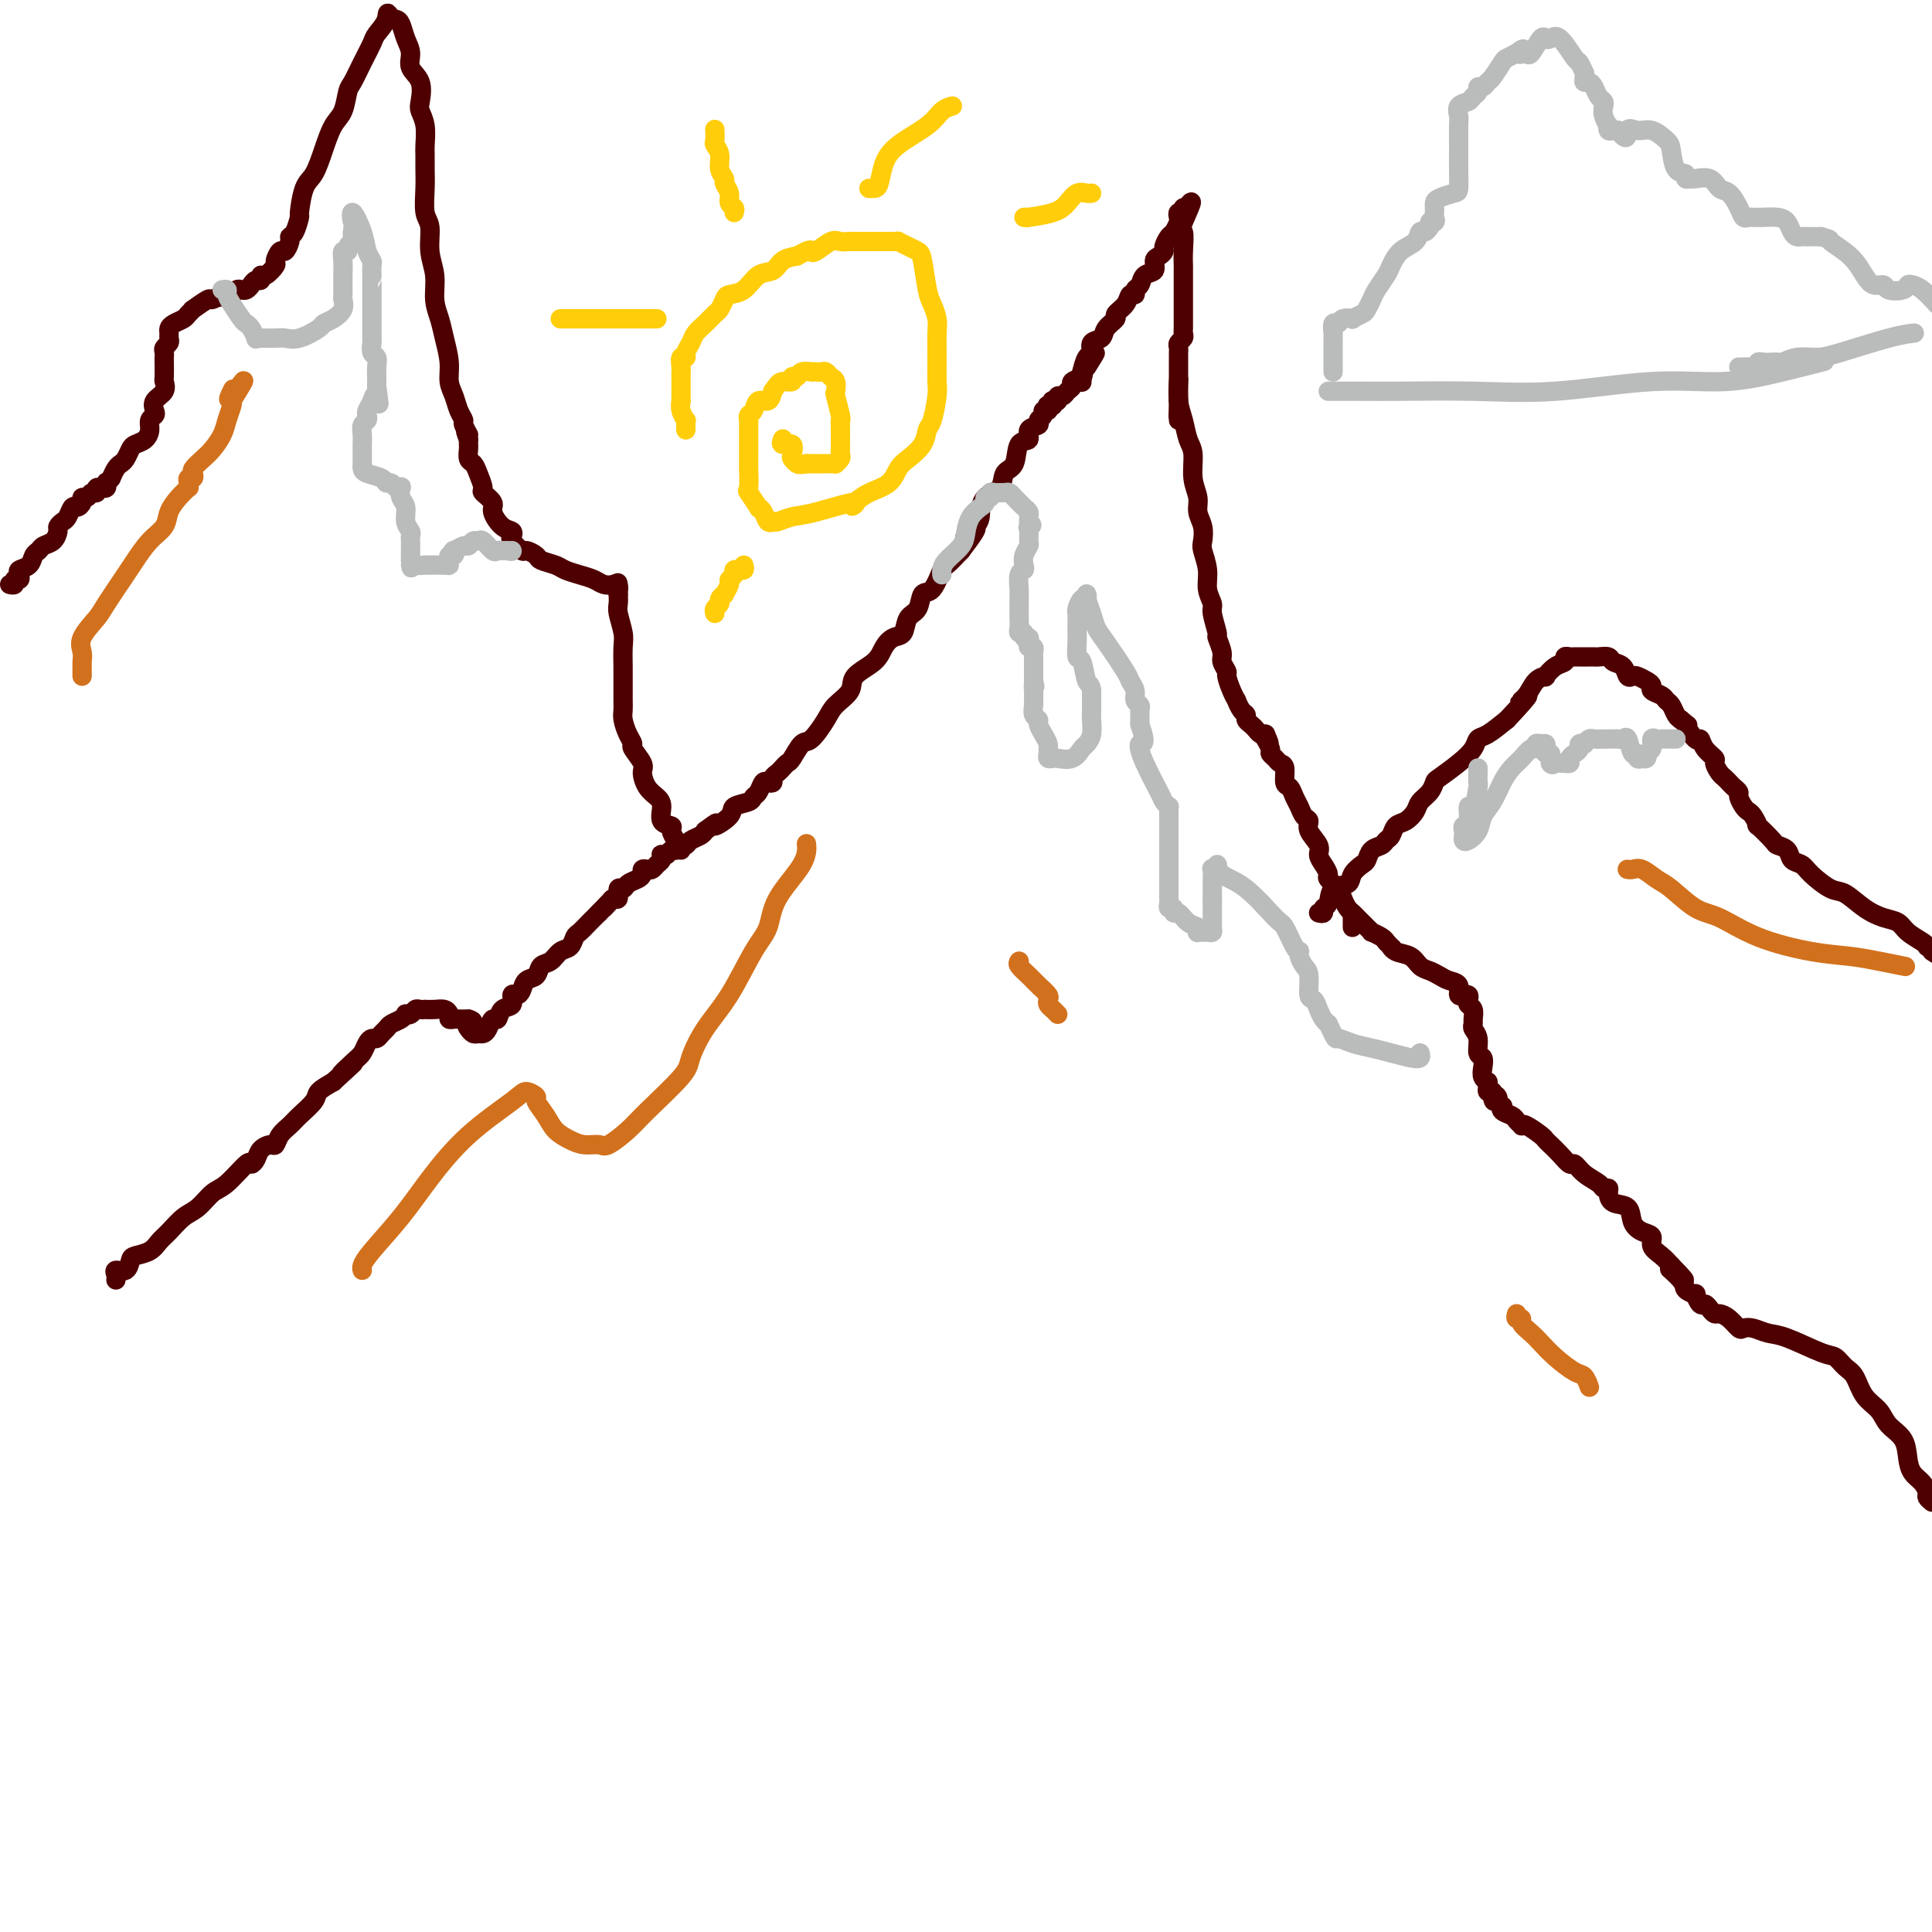 <svg viewBox='0 0 400 400' version='1.1' xmlns='http://www.w3.org/2000/svg' xmlns:xlink='http://www.w3.org/1999/xlink'><g fill='none' stroke='#4E0000' stroke-width='4' stroke-linecap='round' stroke-linejoin='round'><path d='M24,265c0.053,-0.295 0.106,-0.590 0,-1c-0.106,-0.410 -0.373,-0.935 0,-1c0.373,-0.065 1.384,0.330 2,0c0.616,-0.330 0.836,-1.386 1,-2c0.164,-0.614 0.274,-0.788 1,-1c0.726,-0.212 2.070,-0.464 3,-1c0.930,-0.536 1.446,-1.355 2,-2c0.554,-0.645 1.147,-1.115 2,-2c0.853,-0.885 1.966,-2.186 3,-3c1.034,-0.814 1.989,-1.142 3,-2c1.011,-0.858 2.078,-2.246 3,-3c0.922,-0.754 1.699,-0.874 3,-2c1.301,-1.126 3.126,-3.259 4,-4c0.874,-0.741 0.798,-0.092 1,0c0.202,0.092 0.683,-0.374 1,-1c0.317,-0.626 0.469,-1.414 1,-2c0.531,-0.586 1.439,-0.971 2,-1c0.561,-0.029 0.774,0.298 1,0c0.226,-0.298 0.465,-1.220 1,-2c0.535,-0.780 1.367,-1.416 2,-2c0.633,-0.584 1.067,-1.115 2,-2c0.933,-0.885 2.367,-2.123 3,-3c0.633,-0.877 0.467,-1.393 1,-2c0.533,-0.607 1.767,-1.303 3,-2'/><path d='M69,224c7.322,-6.699 3.128,-2.948 2,-2c-1.128,0.948 0.811,-0.908 2,-2c1.189,-1.092 1.628,-1.420 2,-2c0.372,-0.580 0.677,-1.412 1,-2c0.323,-0.588 0.663,-0.931 1,-1c0.337,-0.069 0.671,0.136 1,0c0.329,-0.136 0.652,-0.615 1,-1c0.348,-0.385 0.719,-0.678 1,-1c0.281,-0.322 0.470,-0.674 1,-1c0.530,-0.326 1.399,-0.627 2,-1c0.601,-0.373 0.934,-0.818 1,-1c0.066,-0.182 -0.136,-0.101 0,0c0.136,0.101 0.609,0.223 1,0c0.391,-0.223 0.699,-0.792 1,-1c0.301,-0.208 0.595,-0.057 1,0c0.405,0.057 0.922,0.018 1,0c0.078,-0.018 -0.281,-0.015 0,0c0.281,0.015 1.203,0.043 2,0c0.797,-0.043 1.470,-0.155 2,0c0.530,0.155 0.915,0.577 1,1c0.085,0.423 -0.132,0.845 0,1c0.132,0.155 0.613,0.041 1,0c0.387,-0.041 0.681,-0.011 1,0c0.319,0.011 0.663,0.003 1,0c0.337,-0.003 0.669,-0.002 1,0'/><path d='M97,211c1.715,0.492 0.501,0.721 0,1c-0.501,0.279 -0.289,0.609 0,1c0.289,0.391 0.655,0.843 1,1c0.345,0.157 0.670,0.020 1,0c0.330,-0.020 0.664,0.079 1,0c0.336,-0.079 0.672,-0.334 1,-1c0.328,-0.666 0.647,-1.741 1,-2c0.353,-0.259 0.738,0.299 1,0c0.262,-0.299 0.399,-1.455 1,-2c0.601,-0.545 1.666,-0.479 2,-1c0.334,-0.521 -0.061,-1.630 0,-2c0.061,-0.370 0.579,-0.001 1,0c0.421,0.001 0.746,-0.366 1,-1c0.254,-0.634 0.438,-1.536 1,-2c0.562,-0.464 1.502,-0.490 2,-1c0.498,-0.510 0.553,-1.503 1,-2c0.447,-0.497 1.284,-0.499 2,-1c0.716,-0.501 1.309,-1.500 2,-2c0.691,-0.500 1.480,-0.501 2,-1c0.520,-0.499 0.770,-1.496 1,-2c0.230,-0.504 0.440,-0.513 1,-1c0.560,-0.487 1.470,-1.450 2,-2c0.530,-0.550 0.681,-0.687 1,-1c0.319,-0.313 0.805,-0.804 1,-1c0.195,-0.196 0.097,-0.098 0,0'/><path d='M124,189c3.736,-3.897 1.574,-1.640 1,-1c-0.574,0.640 0.438,-0.335 1,-1c0.562,-0.665 0.675,-1.018 1,-1c0.325,0.018 0.864,0.408 1,0c0.136,-0.408 -0.131,-1.615 0,-2c0.131,-0.385 0.661,0.051 1,0c0.339,-0.051 0.486,-0.588 1,-1c0.514,-0.412 1.395,-0.698 2,-1c0.605,-0.302 0.936,-0.620 1,-1c0.064,-0.380 -0.137,-0.823 0,-1c0.137,-0.177 0.611,-0.090 1,0c0.389,0.090 0.692,0.181 1,0c0.308,-0.181 0.622,-0.636 1,-1c0.378,-0.364 0.822,-0.637 1,-1c0.178,-0.363 0.090,-0.814 0,-1c-0.090,-0.186 -0.183,-0.106 0,0c0.183,0.106 0.640,0.238 1,0c0.360,-0.238 0.621,-0.848 1,-1c0.379,-0.152 0.874,0.152 1,0c0.126,-0.152 -0.117,-0.762 0,-1c0.117,-0.238 0.595,-0.105 1,0c0.405,0.105 0.737,0.183 1,0c0.263,-0.183 0.455,-0.626 1,-1c0.545,-0.374 1.441,-0.678 2,-1c0.559,-0.322 0.779,-0.661 1,-1'/><path d='M146,172c3.678,-2.764 1.875,-1.175 2,-1c0.125,0.175 2.180,-1.065 3,-2c0.820,-0.935 0.405,-1.564 1,-2c0.595,-0.436 2.201,-0.677 3,-1c0.799,-0.323 0.793,-0.727 1,-1c0.207,-0.273 0.629,-0.416 1,-1c0.371,-0.584 0.691,-1.610 1,-2c0.309,-0.390 0.608,-0.146 1,0c0.392,0.146 0.879,0.193 1,0c0.121,-0.193 -0.123,-0.627 0,-1c0.123,-0.373 0.614,-0.686 1,-1c0.386,-0.314 0.669,-0.631 1,-1c0.331,-0.369 0.712,-0.791 1,-1c0.288,-0.209 0.484,-0.205 1,-1c0.516,-0.795 1.351,-2.390 2,-3c0.649,-0.610 1.113,-0.235 2,-1c0.887,-0.765 2.199,-2.669 3,-4c0.801,-1.331 1.093,-2.089 2,-3c0.907,-0.911 2.431,-1.974 3,-3c0.569,-1.026 0.184,-2.013 1,-3c0.816,-0.987 2.833,-1.973 4,-3c1.167,-1.027 1.482,-2.094 2,-3c0.518,-0.906 1.237,-1.652 2,-2c0.763,-0.348 1.569,-0.300 2,-1c0.431,-0.700 0.487,-2.150 1,-3c0.513,-0.850 1.484,-1.101 2,-2c0.516,-0.899 0.578,-2.445 1,-3c0.422,-0.555 1.206,-0.118 2,-1c0.794,-0.882 1.598,-3.084 2,-4c0.402,-0.916 0.400,-0.548 1,-1c0.600,-0.452 1.800,-1.726 3,-3'/><path d='M199,114c5.690,-7.402 1.914,-3.907 1,-3c-0.914,0.907 1.035,-0.772 2,-2c0.965,-1.228 0.945,-2.003 1,-3c0.055,-0.997 0.184,-2.215 1,-3c0.816,-0.785 2.318,-1.137 3,-2c0.682,-0.863 0.545,-2.238 1,-3c0.455,-0.762 1.503,-0.911 2,-2c0.497,-1.089 0.444,-3.118 1,-4c0.556,-0.882 1.722,-0.617 2,-1c0.278,-0.383 -0.333,-1.413 0,-2c0.333,-0.587 1.610,-0.731 2,-1c0.390,-0.269 -0.105,-0.664 0,-1c0.105,-0.336 0.812,-0.612 1,-1c0.188,-0.388 -0.142,-0.888 0,-1c0.142,-0.112 0.756,0.162 1,0c0.244,-0.162 0.117,-0.762 0,-1c-0.117,-0.238 -0.223,-0.115 0,0c0.223,0.115 0.777,0.223 1,0c0.223,-0.223 0.115,-0.777 0,-1c-0.115,-0.223 -0.239,-0.115 0,0c0.239,0.115 0.839,0.238 1,0c0.161,-0.238 -0.116,-0.837 0,-1c0.116,-0.163 0.627,0.111 1,0c0.373,-0.111 0.608,-0.607 1,-1c0.392,-0.393 0.940,-0.683 1,-1c0.060,-0.317 -0.368,-0.662 0,-1c0.368,-0.338 1.534,-0.668 2,-1c0.466,-0.332 0.233,-0.666 0,-1'/><path d='M224,77c4.333,-6.333 2.667,-3.667 1,-1'/><path d='M244,79c0.025,-0.360 0.049,-0.720 0,0c-0.049,0.720 -0.172,2.520 0,4c0.172,1.480 0.639,2.640 1,4c0.361,1.360 0.618,2.920 1,4c0.382,1.080 0.891,1.681 1,3c0.109,1.319 -0.181,3.355 0,5c0.181,1.645 0.832,2.900 1,4c0.168,1.100 -0.147,2.044 0,3c0.147,0.956 0.756,1.925 1,3c0.244,1.075 0.122,2.256 0,3c-0.122,0.744 -0.244,1.050 0,2c0.244,0.950 0.854,2.542 1,4c0.146,1.458 -0.172,2.780 0,4c0.172,1.220 0.835,2.337 1,3c0.165,0.663 -0.167,0.873 0,2c0.167,1.127 0.833,3.171 1,4c0.167,0.829 -0.166,0.444 0,1c0.166,0.556 0.832,2.053 1,3c0.168,0.947 -0.161,1.344 0,2c0.161,0.656 0.813,1.571 1,2c0.187,0.429 -0.091,0.370 0,1c0.091,0.630 0.550,1.947 1,3c0.450,1.053 0.890,1.840 1,2c0.110,0.160 -0.111,-0.308 0,0c0.111,0.308 0.555,1.392 1,2c0.445,0.608 0.893,0.741 1,1c0.107,0.259 -0.126,0.644 0,1c0.126,0.356 0.611,0.683 1,1c0.389,0.317 0.682,0.624 1,1c0.318,0.376 0.662,0.822 1,1c0.338,0.178 0.669,0.089 1,0'/><path d='M262,152c1.542,3.467 0.398,1.636 0,1c-0.398,-0.636 -0.051,-0.077 0,0c0.051,0.077 -0.194,-0.330 0,0c0.194,0.330 0.826,1.396 1,2c0.174,0.604 -0.112,0.747 0,1c0.112,0.253 0.621,0.616 1,1c0.379,0.384 0.626,0.788 1,1c0.374,0.212 0.874,0.230 1,1c0.126,0.770 -0.121,2.290 0,3c0.121,0.710 0.611,0.609 1,1c0.389,0.391 0.676,1.272 1,2c0.324,0.728 0.683,1.301 1,2c0.317,0.699 0.592,1.524 1,2c0.408,0.476 0.949,0.602 1,1c0.051,0.398 -0.388,1.066 0,2c0.388,0.934 1.605,2.133 2,3c0.395,0.867 -0.031,1.401 0,2c0.031,0.599 0.519,1.262 1,2c0.481,0.738 0.955,1.549 1,2c0.045,0.451 -0.339,0.540 0,1c0.339,0.460 1.400,1.289 2,2c0.600,0.711 0.738,1.304 1,2c0.262,0.696 0.647,1.496 1,2c0.353,0.504 0.673,0.713 1,1c0.327,0.287 0.660,0.650 1,1c0.340,0.350 0.686,0.685 1,1c0.314,0.315 0.595,0.609 1,1c0.405,0.391 0.933,0.878 1,1c0.067,0.122 -0.328,-0.121 0,0c0.328,0.121 1.379,0.606 2,1c0.621,0.394 0.810,0.697 1,1'/><path d='M287,195c2.064,2.185 1.224,1.149 1,1c-0.224,-0.149 0.167,0.590 1,1c0.833,0.410 2.110,0.491 3,1c0.890,0.509 1.395,1.444 2,2c0.605,0.556 1.310,0.731 2,1c0.690,0.269 1.366,0.632 2,1c0.634,0.368 1.227,0.740 2,1c0.773,0.260 1.728,0.409 2,1c0.272,0.591 -0.137,1.625 0,2c0.137,0.375 0.820,0.090 1,0c0.180,-0.090 -0.144,0.016 0,0c0.144,-0.016 0.757,-0.155 1,0c0.243,0.155 0.118,0.605 0,1c-0.118,0.395 -0.229,0.735 0,1c0.229,0.265 0.797,0.454 1,1c0.203,0.546 0.039,1.449 0,2c-0.039,0.551 0.046,0.749 0,1c-0.046,0.251 -0.222,0.557 0,1c0.222,0.443 0.843,1.025 1,2c0.157,0.975 -0.150,2.342 0,3c0.150,0.658 0.758,0.606 1,1c0.242,0.394 0.118,1.233 0,2c-0.118,0.767 -0.228,1.463 0,2c0.228,0.537 0.796,0.915 1,1c0.204,0.085 0.044,-0.121 0,0c-0.044,0.121 0.027,0.571 0,1c-0.027,0.429 -0.150,0.837 0,1c0.150,0.163 0.575,0.082 1,0'/><path d='M309,226c0.714,3.338 -0.001,1.683 0,1c0.001,-0.683 0.719,-0.394 1,0c0.281,0.394 0.126,0.893 0,1c-0.126,0.107 -0.223,-0.179 0,0c0.223,0.179 0.766,0.821 1,1c0.234,0.179 0.157,-0.106 0,0c-0.157,0.106 -0.396,0.603 0,1c0.396,0.397 1.428,0.693 2,1c0.572,0.307 0.686,0.625 1,1c0.314,0.375 0.830,0.808 1,1c0.170,0.192 -0.005,0.145 0,0c0.005,-0.145 0.189,-0.387 1,0c0.811,0.387 2.249,1.404 3,2c0.751,0.596 0.817,0.771 1,1c0.183,0.229 0.485,0.512 1,1c0.515,0.488 1.245,1.181 2,2c0.755,0.819 1.536,1.764 2,2c0.464,0.236 0.612,-0.239 1,0c0.388,0.239 1.018,1.190 2,2c0.982,0.810 2.317,1.478 3,2c0.683,0.522 0.716,0.898 1,1c0.284,0.102 0.821,-0.068 1,0c0.179,0.068 0.001,0.375 0,1c-0.001,0.625 0.176,1.567 1,2c0.824,0.433 2.296,0.357 3,1c0.704,0.643 0.639,2.007 1,3c0.361,0.993 1.146,1.617 2,2c0.854,0.383 1.775,0.525 2,1c0.225,0.475 -0.247,1.282 0,2c0.247,0.718 1.213,1.348 2,2c0.787,0.652 1.393,1.326 2,2'/><path d='M346,262c5.610,5.702 1.134,1.957 0,1c-1.134,-0.957 1.072,0.876 2,2c0.928,1.124 0.577,1.540 1,2c0.423,0.460 1.619,0.963 2,1c0.381,0.037 -0.052,-0.393 0,0c0.052,0.393 0.591,1.607 1,2c0.409,0.393 0.690,-0.037 1,0c0.310,0.037 0.650,0.539 1,1c0.350,0.461 0.709,0.880 1,1c0.291,0.120 0.514,-0.060 1,0c0.486,0.060 1.235,0.359 2,1c0.765,0.641 1.544,1.623 2,2c0.456,0.377 0.587,0.150 1,0c0.413,-0.150 1.108,-0.224 2,0c0.892,0.224 1.982,0.746 3,1c1.018,0.254 1.964,0.240 4,1c2.036,0.760 5.163,2.293 7,3c1.837,0.707 2.383,0.587 3,1c0.617,0.413 1.305,1.360 2,2c0.695,0.640 1.398,0.974 2,2c0.602,1.026 1.103,2.742 2,4c0.897,1.258 2.190,2.056 3,3c0.810,0.944 1.138,2.034 2,3c0.862,0.966 2.259,1.807 3,3c0.741,1.193 0.825,2.739 1,4c0.175,1.261 0.442,2.236 1,3c0.558,0.764 1.407,1.318 2,2c0.593,0.682 0.929,1.491 1,2c0.071,0.509 -0.123,0.717 0,1c0.123,0.283 0.561,0.642 1,1'/><path d='M224,79c-0.006,0.106 -0.011,0.212 0,0c0.011,-0.212 0.040,-0.743 0,-1c-0.040,-0.257 -0.147,-0.239 0,-1c0.147,-0.761 0.549,-2.301 1,-3c0.451,-0.699 0.952,-0.558 1,-1c0.048,-0.442 -0.357,-1.466 0,-2c0.357,-0.534 1.476,-0.579 2,-1c0.524,-0.421 0.455,-1.217 1,-2c0.545,-0.783 1.705,-1.554 2,-2c0.295,-0.446 -0.276,-0.568 0,-1c0.276,-0.432 1.398,-1.175 2,-2c0.602,-0.825 0.685,-1.731 1,-2c0.315,-0.269 0.863,0.098 1,0c0.137,-0.098 -0.136,-0.660 0,-1c0.136,-0.340 0.680,-0.458 1,-1c0.320,-0.542 0.415,-1.507 1,-2c0.585,-0.493 1.658,-0.512 2,-1c0.342,-0.488 -0.049,-1.444 0,-2c0.049,-0.556 0.538,-0.711 1,-1c0.462,-0.289 0.898,-0.711 1,-1c0.102,-0.289 -0.130,-0.444 0,-1c0.130,-0.556 0.622,-1.512 1,-2c0.378,-0.488 0.641,-0.508 1,-1c0.359,-0.492 0.814,-1.457 1,-2c0.186,-0.543 0.102,-0.665 0,-1c-0.102,-0.335 -0.223,-0.884 0,-1c0.223,-0.116 0.791,0.199 1,0c0.209,-0.199 0.060,-0.914 0,-1c-0.060,-0.086 -0.030,0.457 0,1'/><path d='M245,44c3.249,-5.030 0.870,-0.105 0,2c-0.870,2.105 -0.233,1.390 0,2c0.233,0.610 0.062,2.545 0,4c-0.062,1.455 -0.017,2.431 0,3c0.017,0.569 0.004,0.729 0,1c-0.004,0.271 -0.001,0.651 0,1c0.001,0.349 0.000,0.667 0,1c-0.000,0.333 -0.000,0.680 0,1c0.000,0.320 0.000,0.614 0,1c-0.000,0.386 -0.000,0.863 0,1c0.000,0.137 0.000,-0.065 0,0c-0.000,0.065 -0.000,0.399 0,1c0.000,0.601 0.000,1.471 0,2c-0.000,0.529 -0.000,0.719 0,1c0.000,0.281 0.001,0.653 0,1c-0.001,0.347 -0.004,0.670 0,1c0.004,0.330 0.015,0.666 0,1c-0.015,0.334 -0.057,0.667 0,1c0.057,0.333 0.211,0.668 0,1c-0.211,0.332 -0.789,0.661 -1,1c-0.211,0.339 -0.057,0.686 0,1c0.057,0.314 0.015,0.594 0,1c-0.015,0.406 -0.004,0.939 0,1c0.004,0.061 0.001,-0.350 0,0c-0.001,0.350 -0.000,1.459 0,2c0.000,0.541 0.000,0.512 0,1c-0.000,0.488 -0.000,1.492 0,2c0.000,0.508 0.000,0.522 0,1c-0.000,0.478 -0.000,1.422 0,2c0.000,0.578 0.000,0.789 0,1'/><path d='M244,83c-0.155,6.155 -0.041,2.041 0,1c0.041,-1.041 0.011,0.989 0,2c-0.011,1.011 -0.003,1.003 0,1c0.003,-0.003 0.001,-0.001 0,0c-0.001,0.001 -0.000,0.000 0,0'/><path d='M280,190c0.000,0.311 0.000,0.622 0,1c0.000,0.378 0.000,0.822 0,1c0.000,0.178 0.000,0.089 0,0'/><path d='M273,189c0.451,0.106 0.902,0.212 1,0c0.098,-0.212 -0.158,-0.742 0,-1c0.158,-0.258 0.728,-0.244 1,-1c0.272,-0.756 0.244,-2.281 1,-3c0.756,-0.719 2.296,-0.630 3,-1c0.704,-0.370 0.574,-1.198 1,-2c0.426,-0.802 1.409,-1.577 2,-2c0.591,-0.423 0.788,-0.493 1,-1c0.212,-0.507 0.437,-1.449 1,-2c0.563,-0.551 1.463,-0.710 2,-1c0.537,-0.290 0.711,-0.711 1,-1c0.289,-0.289 0.692,-0.448 1,-1c0.308,-0.552 0.520,-1.499 1,-2c0.480,-0.501 1.228,-0.558 2,-1c0.772,-0.442 1.566,-1.269 2,-2c0.434,-0.731 0.507,-1.368 1,-2c0.493,-0.632 1.407,-1.261 2,-2c0.593,-0.739 0.865,-1.589 1,-2c0.135,-0.411 0.132,-0.385 1,-1c0.868,-0.615 2.608,-1.872 4,-3c1.392,-1.128 2.435,-2.127 3,-3c0.565,-0.873 0.652,-1.620 1,-2c0.348,-0.380 0.957,-0.394 2,-1c1.043,-0.606 2.522,-1.803 4,-3'/><path d='M312,149c6.675,-7.077 3.864,-4.770 3,-4c-0.864,0.770 0.219,0.003 1,-1c0.781,-1.003 1.261,-2.243 2,-3c0.739,-0.757 1.738,-1.030 2,-1c0.262,0.030 -0.214,0.362 0,0c0.214,-0.362 1.118,-1.417 2,-2c0.882,-0.583 1.742,-0.692 2,-1c0.258,-0.308 -0.084,-0.815 0,-1c0.084,-0.185 0.596,-0.050 1,0c0.404,0.050 0.700,0.013 1,0c0.300,-0.013 0.606,-0.004 1,0c0.394,0.004 0.878,0.001 1,0c0.122,-0.001 -0.118,-0.001 0,0c0.118,0.001 0.594,0.004 1,0c0.406,-0.004 0.743,-0.013 1,0c0.257,0.013 0.436,0.050 1,0c0.564,-0.050 1.513,-0.185 2,0c0.487,0.185 0.511,0.690 1,1c0.489,0.310 1.444,0.426 2,1c0.556,0.574 0.714,1.607 1,2c0.286,0.393 0.702,0.147 1,0c0.298,-0.147 0.479,-0.194 1,0c0.521,0.194 1.382,0.630 2,1c0.618,0.370 0.992,0.676 1,1c0.008,0.324 -0.349,0.668 0,1c0.349,0.332 1.403,0.653 2,1c0.597,0.347 0.737,0.722 1,1c0.263,0.278 0.648,0.459 1,1c0.352,0.541 0.672,1.440 1,2c0.328,0.560 0.664,0.780 1,1'/><path d='M348,149c2.440,2.049 1.040,0.671 1,1c-0.040,0.329 1.281,2.363 2,3c0.719,0.637 0.837,-0.124 1,0c0.163,0.124 0.372,1.132 1,2c0.628,0.868 1.674,1.594 2,2c0.326,0.406 -0.068,0.490 0,1c0.068,0.510 0.596,1.446 1,2c0.404,0.554 0.682,0.725 1,1c0.318,0.275 0.677,0.655 1,1c0.323,0.345 0.612,0.656 1,1c0.388,0.344 0.877,0.721 1,1c0.123,0.279 -0.120,0.461 0,1c0.120,0.539 0.604,1.434 1,2c0.396,0.566 0.705,0.803 1,1c0.295,0.197 0.574,0.353 1,1c0.426,0.647 0.997,1.783 1,2c0.003,0.217 -0.561,-0.485 0,0c0.561,0.485 2.248,2.157 3,3c0.752,0.843 0.570,0.857 1,1c0.430,0.143 1.473,0.413 2,1c0.527,0.587 0.538,1.489 1,2c0.462,0.511 1.375,0.630 2,1c0.625,0.370 0.961,0.992 2,2c1.039,1.008 2.782,2.402 4,3c1.218,0.598 1.911,0.401 3,1c1.089,0.599 2.575,1.996 4,3c1.425,1.004 2.788,1.617 4,2c1.212,0.383 2.273,0.536 3,1c0.727,0.464 1.119,1.240 2,2c0.881,0.760 2.252,1.503 3,2c0.748,0.497 0.874,0.749 1,1'/><path d='M399,196c5.500,3.833 3.250,2.417 1,1'/><path d='M141,176c-0.021,-0.439 -0.042,-0.877 0,-1c0.042,-0.123 0.147,0.071 0,0c-0.147,-0.071 -0.547,-0.407 -1,-1c-0.453,-0.593 -0.961,-1.443 -1,-2c-0.039,-0.557 0.389,-0.819 0,-1c-0.389,-0.181 -1.597,-0.279 -2,-1c-0.403,-0.721 -0.001,-2.065 0,-3c0.001,-0.935 -0.400,-1.463 -1,-2c-0.600,-0.537 -1.400,-1.085 -2,-2c-0.600,-0.915 -1.001,-2.198 -1,-3c0.001,-0.802 0.403,-1.125 0,-2c-0.403,-0.875 -1.611,-2.303 -2,-3c-0.389,-0.697 0.039,-0.662 0,-1c-0.039,-0.338 -0.546,-1.048 -1,-2c-0.454,-0.952 -0.854,-2.146 -1,-3c-0.146,-0.854 -0.039,-1.368 0,-2c0.039,-0.632 0.010,-1.384 0,-2c-0.010,-0.616 -0.002,-1.097 0,-2c0.002,-0.903 -0.003,-2.227 0,-3c0.003,-0.773 0.015,-0.994 0,-2c-0.015,-1.006 -0.056,-2.797 0,-4c0.056,-1.203 0.211,-1.817 0,-3c-0.211,-1.183 -0.788,-2.934 -1,-4c-0.212,-1.066 -0.061,-1.447 0,-2c0.061,-0.553 0.030,-1.276 0,-2'/><path d='M128,123c-0.164,-4.189 -0.074,-1.661 0,-1c0.074,0.661 0.130,-0.544 0,-1c-0.130,-0.456 -0.448,-0.164 -1,0c-0.552,0.164 -1.340,0.199 -2,0c-0.660,-0.199 -1.193,-0.631 -2,-1c-0.807,-0.369 -1.889,-0.676 -3,-1c-1.111,-0.324 -2.252,-0.665 -3,-1c-0.748,-0.335 -1.102,-0.662 -2,-1c-0.898,-0.338 -2.339,-0.686 -3,-1c-0.661,-0.314 -0.542,-0.595 -1,-1c-0.458,-0.405 -1.494,-0.935 -2,-1c-0.506,-0.065 -0.481,0.335 -1,0c-0.519,-0.335 -1.583,-1.406 -2,-2c-0.417,-0.594 -0.187,-0.711 0,-1c0.187,-0.289 0.329,-0.750 0,-1c-0.329,-0.250 -1.131,-0.289 -2,-1c-0.869,-0.711 -1.805,-2.095 -2,-3c-0.195,-0.905 0.351,-1.332 0,-2c-0.351,-0.668 -1.601,-1.579 -2,-2c-0.399,-0.421 0.051,-0.354 0,-1c-0.051,-0.646 -0.602,-2.004 -1,-3c-0.398,-0.996 -0.643,-1.629 -1,-2c-0.357,-0.371 -0.828,-0.481 -1,-1c-0.172,-0.519 -0.046,-1.447 0,-2c0.046,-0.553 0.013,-0.729 0,-1c-0.013,-0.271 -0.007,-0.635 0,-1'/><path d='M97,91c-1.328,-3.364 -0.148,-1.275 0,-1c0.148,0.275 -0.735,-1.266 -1,-2c-0.265,-0.734 0.087,-0.663 0,-1c-0.087,-0.337 -0.615,-1.083 -1,-2c-0.385,-0.917 -0.628,-2.005 -1,-3c-0.372,-0.995 -0.874,-1.896 -1,-3c-0.126,-1.104 0.125,-2.412 0,-4c-0.125,-1.588 -0.626,-3.455 -1,-5c-0.374,-1.545 -0.621,-2.767 -1,-4c-0.379,-1.233 -0.890,-2.477 -1,-4c-0.110,-1.523 0.181,-3.324 0,-5c-0.181,-1.676 -0.833,-3.228 -1,-5c-0.167,-1.772 0.151,-3.763 0,-5c-0.151,-1.237 -0.773,-1.719 -1,-3c-0.227,-1.281 -0.060,-3.361 0,-5c0.060,-1.639 0.012,-2.838 0,-4c-0.012,-1.162 0.010,-2.287 0,-3c-0.010,-0.713 -0.053,-1.013 0,-2c0.053,-0.987 0.203,-2.662 0,-4c-0.203,-1.338 -0.757,-2.339 -1,-3c-0.243,-0.661 -0.173,-0.980 0,-2c0.173,-1.020 0.450,-2.739 0,-4c-0.450,-1.261 -1.626,-2.065 -2,-3c-0.374,-0.935 0.055,-2.002 0,-3c-0.055,-0.998 -0.592,-1.927 -1,-3c-0.408,-1.073 -0.687,-2.289 -1,-3c-0.313,-0.711 -0.661,-0.917 -1,-1c-0.339,-0.083 -0.670,-0.041 -1,0'/><path d='M81,4c-1.043,-2.174 -0.650,-1.108 -1,0c-0.350,1.108 -1.442,2.259 -2,3c-0.558,0.741 -0.583,1.073 -1,2c-0.417,0.927 -1.228,2.448 -2,4c-0.772,1.552 -1.505,3.134 -2,4c-0.495,0.866 -0.751,1.016 -1,2c-0.249,0.984 -0.490,2.802 -1,4c-0.510,1.198 -1.289,1.776 -2,3c-0.711,1.224 -1.353,3.096 -2,5c-0.647,1.904 -1.301,3.841 -2,5c-0.699,1.159 -1.445,1.540 -2,3c-0.555,1.460 -0.918,4.001 -1,5c-0.082,0.999 0.119,0.458 0,1c-0.119,0.542 -0.556,2.168 -1,3c-0.444,0.832 -0.894,0.871 -1,1c-0.106,0.129 0.131,0.348 0,1c-0.131,0.652 -0.630,1.738 -1,2c-0.370,0.262 -0.611,-0.299 -1,0c-0.389,0.299 -0.927,1.457 -1,2c-0.073,0.543 0.317,0.470 0,1c-0.317,0.530 -1.342,1.661 -2,2c-0.658,0.339 -0.950,-0.116 -1,0c-0.050,0.116 0.141,0.802 0,1c-0.141,0.198 -0.615,-0.091 -1,0c-0.385,0.091 -0.680,0.564 -1,1c-0.320,0.436 -0.666,0.835 -1,1c-0.334,0.165 -0.657,0.096 -1,0c-0.343,-0.096 -0.708,-0.218 -1,0c-0.292,0.218 -0.512,0.777 -1,1c-0.488,0.223 -1.244,0.112 -2,0'/><path d='M46,61c-1.893,1.323 -0.124,0.129 0,0c0.124,-0.129 -1.396,0.806 -2,1c-0.604,0.194 -0.293,-0.351 -1,0c-0.707,0.351 -2.430,1.600 -3,2c-0.570,0.400 0.015,-0.047 0,0c-0.015,0.047 -0.631,0.590 -1,1c-0.369,0.410 -0.491,0.687 -1,1c-0.509,0.313 -1.403,0.661 -2,1c-0.597,0.339 -0.896,0.668 -1,1c-0.104,0.332 -0.014,0.666 0,1c0.014,0.334 -0.049,0.667 0,1c0.049,0.333 0.209,0.664 0,1c-0.209,0.336 -0.788,0.675 -1,1c-0.212,0.325 -0.057,0.635 0,1c0.057,0.365 0.017,0.783 0,1c-0.017,0.217 -0.012,0.232 0,1c0.012,0.768 0.031,2.289 0,3c-0.031,0.711 -0.112,0.610 0,1c0.112,0.390 0.419,1.269 0,2c-0.419,0.731 -1.562,1.312 -2,2c-0.438,0.688 -0.172,1.483 0,2c0.172,0.517 0.250,0.755 0,1c-0.250,0.245 -0.826,0.499 -1,1c-0.174,0.501 0.056,1.251 0,2c-0.056,0.749 -0.396,1.496 -1,2c-0.604,0.504 -1.471,0.764 -2,1c-0.529,0.236 -0.719,0.447 -1,1c-0.281,0.553 -0.653,1.447 -1,2c-0.347,0.553 -0.670,0.764 -1,1c-0.330,0.236 -0.666,0.496 -1,1c-0.334,0.504 -0.667,1.252 -1,2'/><path d='M23,99c-1.459,1.790 -1.108,1.264 -1,1c0.108,-0.264 -0.028,-0.268 0,0c0.028,0.268 0.218,0.808 0,1c-0.218,0.192 -0.846,0.036 -1,0c-0.154,-0.036 0.166,0.047 0,0c-0.166,-0.047 -0.819,-0.223 -1,0c-0.181,0.223 0.110,0.847 0,1c-0.110,0.153 -0.621,-0.165 -1,0c-0.379,0.165 -0.626,0.813 -1,1c-0.374,0.187 -0.874,-0.087 -1,0c-0.126,0.087 0.121,0.534 0,1c-0.121,0.466 -0.611,0.951 -1,1c-0.389,0.049 -0.678,-0.339 -1,0c-0.322,0.339 -0.677,1.404 -1,2c-0.323,0.596 -0.615,0.723 -1,1c-0.385,0.277 -0.862,0.704 -1,1c-0.138,0.296 0.065,0.459 0,1c-0.065,0.541 -0.397,1.458 -1,2c-0.603,0.542 -1.475,0.709 -2,1c-0.525,0.291 -0.701,0.708 -1,1c-0.299,0.292 -0.720,0.461 -1,1c-0.280,0.539 -0.419,1.450 -1,2c-0.581,0.550 -1.605,0.740 -2,1c-0.395,0.260 -0.162,0.592 0,1c0.162,0.408 0.253,0.894 0,1c-0.253,0.106 -0.851,-0.167 -1,0c-0.149,0.167 0.152,0.776 0,1c-0.152,0.224 -0.758,0.064 -1,0c-0.242,-0.064 -0.121,-0.032 0,0'/></g>
<g fill='none' stroke='#BABBBB' stroke-width='4' stroke-linecap='round' stroke-linejoin='round'><path d='M195,119c-0.029,-0.268 -0.058,-0.537 0,-1c0.058,-0.463 0.204,-1.122 1,-2c0.796,-0.878 2.242,-1.975 3,-3c0.758,-1.025 0.829,-1.977 1,-3c0.171,-1.023 0.442,-2.115 1,-3c0.558,-0.885 1.403,-1.561 2,-2c0.597,-0.439 0.948,-0.639 1,-1c0.052,-0.361 -0.193,-0.881 0,-1c0.193,-0.119 0.825,0.165 1,0c0.175,-0.165 -0.108,-0.777 0,-1c0.108,-0.223 0.606,-0.057 1,0c0.394,0.057 0.683,0.004 1,0c0.317,-0.004 0.662,0.040 1,0c0.338,-0.040 0.669,-0.166 1,0c0.331,0.166 0.663,0.622 1,1c0.337,0.378 0.679,0.679 1,1c0.321,0.321 0.622,0.663 1,1c0.378,0.337 0.832,0.668 1,1c0.168,0.332 0.048,0.666 0,1c-0.048,0.334 -0.024,0.667 0,1'/><path d='M213,108c1.236,0.969 0.328,0.892 0,1c-0.328,0.108 -0.074,0.400 0,1c0.074,0.600 -0.032,1.509 0,2c0.032,0.491 0.201,0.563 0,1c-0.201,0.437 -0.772,1.238 -1,2c-0.228,0.762 -0.114,1.485 0,2c0.114,0.515 0.227,0.823 0,1c-0.227,0.177 -0.793,0.222 -1,1c-0.207,0.778 -0.056,2.287 0,3c0.056,0.713 0.015,0.628 0,1c-0.015,0.372 -0.005,1.200 0,2c0.005,0.800 0.005,1.572 0,2c-0.005,0.428 -0.017,0.511 0,1c0.017,0.489 0.061,1.384 0,2c-0.061,0.616 -0.226,0.952 0,1c0.226,0.048 0.844,-0.193 1,0c0.156,0.193 -0.151,0.822 0,1c0.151,0.178 0.758,-0.093 1,0c0.242,0.093 0.117,0.549 0,1c-0.117,0.451 -0.228,0.897 0,1c0.228,0.103 0.793,-0.136 1,0c0.207,0.136 0.055,0.649 0,1c-0.055,0.351 -0.015,0.542 0,1c0.015,0.458 0.004,1.185 0,2c-0.004,0.815 -0.001,1.720 0,2c0.001,0.280 0.000,-0.063 0,0c-0.000,0.063 -0.000,0.531 0,1'/><path d='M214,141c0.464,1.746 0.125,1.111 0,1c-0.125,-0.111 -0.034,0.303 0,1c0.034,0.697 0.013,1.679 0,2c-0.013,0.321 -0.018,-0.017 0,0c0.018,0.017 0.060,0.388 0,1c-0.060,0.612 -0.223,1.463 0,2c0.223,0.537 0.830,0.760 1,1c0.170,0.240 -0.098,0.498 0,1c0.098,0.502 0.561,1.249 1,2c0.439,0.751 0.853,1.508 1,2c0.147,0.492 0.027,0.720 0,1c-0.027,0.280 0.041,0.613 0,1c-0.041,0.387 -0.190,0.829 0,1c0.190,0.171 0.719,0.072 1,0c0.281,-0.072 0.314,-0.115 1,0c0.686,0.115 2.026,0.389 3,0c0.974,-0.389 1.581,-1.440 2,-2c0.419,-0.560 0.648,-0.627 1,-1c0.352,-0.373 0.826,-1.052 1,-2c0.174,-0.948 0.047,-2.166 0,-3c-0.047,-0.834 -0.012,-1.284 0,-2c0.012,-0.716 0.003,-1.697 0,-2c-0.003,-0.303 -0.001,0.072 0,0c0.001,-0.072 0.000,-0.592 0,-1c-0.000,-0.408 -0.000,-0.704 0,-1'/><path d='M226,143c-0.182,-1.608 -0.637,-1.127 -1,-2c-0.363,-0.873 -0.633,-3.101 -1,-4c-0.367,-0.899 -0.830,-0.468 -1,-1c-0.170,-0.532 -0.046,-2.025 0,-3c0.046,-0.975 0.015,-1.432 0,-2c-0.015,-0.568 -0.014,-1.247 0,-2c0.014,-0.753 0.043,-1.579 0,-2c-0.043,-0.421 -0.156,-0.437 0,-1c0.156,-0.563 0.581,-1.673 1,-2c0.419,-0.327 0.833,0.129 1,0c0.167,-0.129 0.087,-0.842 0,-1c-0.087,-0.158 -0.181,0.238 0,1c0.181,0.762 0.636,1.891 1,3c0.364,1.109 0.638,2.198 1,3c0.362,0.802 0.814,1.318 2,3c1.186,1.682 3.106,4.531 4,6c0.894,1.469 0.761,1.560 1,2c0.239,0.440 0.849,1.231 1,2c0.151,0.769 -0.156,1.515 0,2c0.156,0.485 0.774,0.707 1,1c0.226,0.293 0.061,0.656 0,1c-0.061,0.344 -0.016,0.670 0,1c0.016,0.330 0.005,0.666 0,1c-0.005,0.334 -0.002,0.667 0,1'/><path d='M236,150c1.687,4.776 0.403,3.714 0,4c-0.403,0.286 0.074,1.918 1,4c0.926,2.082 2.301,4.614 3,6c0.699,1.386 0.723,1.627 1,2c0.277,0.373 0.806,0.879 1,1c0.194,0.121 0.052,-0.142 0,0c-0.052,0.142 -0.014,0.689 0,1c0.014,0.311 0.004,0.387 0,1c-0.004,0.613 -0.001,1.765 0,3c0.001,1.235 0.000,2.554 0,3c-0.000,0.446 -0.000,0.017 0,1c0.000,0.983 0.000,3.376 0,5c-0.000,1.624 -0.001,2.478 0,3c0.001,0.522 0.004,0.713 0,1c-0.004,0.287 -0.016,0.670 0,1c0.016,0.330 0.059,0.609 0,1c-0.059,0.391 -0.221,0.896 0,1c0.221,0.104 0.823,-0.194 1,0c0.177,0.194 -0.072,0.879 0,1c0.072,0.121 0.463,-0.321 1,0c0.537,0.321 1.219,1.407 2,2c0.781,0.593 1.662,0.695 2,1c0.338,0.305 0.133,0.815 0,1c-0.133,0.185 -0.193,0.047 0,0c0.193,-0.047 0.640,-0.001 1,0c0.360,0.001 0.632,-0.043 1,0c0.368,0.043 0.831,0.175 1,0c0.169,-0.175 0.045,-0.655 0,-1c-0.045,-0.345 -0.012,-0.554 0,-1c0.012,-0.446 0.003,-1.127 0,-2c-0.003,-0.873 -0.002,-1.936 0,-3'/><path d='M251,186c0.001,-1.447 0.004,-1.563 0,-2c-0.004,-0.437 -0.015,-1.194 0,-2c0.015,-0.806 0.057,-1.660 0,-2c-0.057,-0.340 -0.212,-0.166 0,0c0.212,0.166 0.792,0.325 1,0c0.208,-0.325 0.044,-1.135 0,-1c-0.044,0.135 0.033,1.213 1,2c0.967,0.787 2.823,1.283 5,3c2.177,1.717 4.675,4.656 6,6c1.325,1.344 1.479,1.094 2,2c0.521,0.906 1.410,2.967 2,4c0.590,1.033 0.880,1.037 1,1c0.120,-0.037 0.070,-0.115 0,0c-0.070,0.115 -0.159,0.421 0,1c0.159,0.579 0.567,1.429 1,2c0.433,0.571 0.889,0.864 1,2c0.111,1.136 -0.125,3.117 0,4c0.125,0.883 0.611,0.670 1,1c0.389,0.330 0.682,1.204 1,2c0.318,0.796 0.662,1.513 1,2c0.338,0.487 0.669,0.743 1,1'/><path d='M275,212c1.715,3.726 1.502,3.040 2,3c0.498,-0.040 1.706,0.565 3,1c1.294,0.435 2.672,0.701 4,1c1.328,0.299 2.604,0.630 4,1c1.396,0.370 2.910,0.780 4,1c1.090,0.220 1.755,0.252 2,0c0.245,-0.252 0.070,-0.786 0,-1c-0.070,-0.214 -0.035,-0.107 0,0'/><path d='M306,159c0.006,0.192 0.012,0.385 0,1c-0.012,0.615 -0.041,1.654 0,2c0.041,0.346 0.151,0.001 0,1c-0.151,0.999 -0.562,3.342 -1,4c-0.438,0.658 -0.902,-0.371 -1,0c-0.098,0.371 0.169,2.141 0,3c-0.169,0.859 -0.776,0.806 -1,1c-0.224,0.194 -0.067,0.635 0,1c0.067,0.365 0.045,0.653 0,1c-0.045,0.347 -0.111,0.754 0,1c0.111,0.246 0.400,0.330 1,0c0.600,-0.330 1.512,-1.075 2,-2c0.488,-0.925 0.553,-2.029 1,-3c0.447,-0.971 1.275,-1.809 2,-3c0.725,-1.191 1.347,-2.735 2,-4c0.653,-1.265 1.337,-2.252 2,-3c0.663,-0.748 1.305,-1.258 2,-2c0.695,-0.742 1.444,-1.716 2,-2c0.556,-0.284 0.920,0.123 1,0c0.080,-0.123 -0.123,-0.775 0,-1c0.123,-0.225 0.573,-0.023 1,0c0.427,0.023 0.832,-0.135 1,0c0.168,0.135 0.097,0.561 0,1c-0.097,0.439 -0.222,0.891 0,1c0.222,0.109 0.791,-0.124 1,0c0.209,0.124 0.060,0.607 0,1c-0.060,0.393 -0.030,0.697 0,1'/><path d='M321,158c0.336,0.619 0.678,0.166 1,0c0.322,-0.166 0.626,-0.044 1,0c0.374,0.044 0.817,0.009 1,0c0.183,-0.009 0.104,0.009 0,0c-0.104,-0.009 -0.234,-0.044 0,0c0.234,0.044 0.832,0.166 1,0c0.168,-0.166 -0.095,-0.619 0,-1c0.095,-0.381 0.546,-0.690 1,-1c0.454,-0.310 0.909,-0.623 1,-1c0.091,-0.377 -0.184,-0.819 0,-1c0.184,-0.181 0.826,-0.101 1,0c0.174,0.101 -0.121,0.223 0,0c0.121,-0.223 0.659,-0.792 1,-1c0.341,-0.208 0.487,-0.056 1,0c0.513,0.056 1.394,0.015 2,0c0.606,-0.015 0.936,-0.003 1,0c0.064,0.003 -0.137,-0.002 0,0c0.137,0.002 0.614,0.012 1,0c0.386,-0.012 0.682,-0.047 1,0c0.318,0.047 0.659,0.174 1,0c0.341,-0.174 0.683,-0.649 1,0c0.317,0.649 0.611,2.421 1,3c0.389,0.579 0.874,-0.037 1,0c0.126,0.037 -0.107,0.725 0,1c0.107,0.275 0.553,0.138 1,0'/><path d='M340,157c1.400,0.420 0.900,-0.528 1,-1c0.100,-0.472 0.800,-0.466 1,-1c0.200,-0.534 -0.100,-1.607 0,-2c0.100,-0.393 0.602,-0.105 1,0c0.398,0.105 0.694,0.028 1,0c0.306,-0.028 0.622,-0.008 1,0c0.378,0.008 0.820,0.002 1,0c0.180,-0.002 0.100,-0.001 0,0c-0.100,0.001 -0.219,0.000 0,0c0.219,-0.000 0.777,-0.000 1,0c0.223,0.000 0.112,0.000 0,0'/><path d='M46,60c0.438,-0.075 0.877,-0.150 1,0c0.123,0.150 -0.069,0.525 0,1c0.069,0.475 0.401,1.049 1,2c0.599,0.951 1.466,2.279 2,3c0.534,0.721 0.735,0.834 1,1c0.265,0.166 0.595,0.384 1,1c0.405,0.616 0.885,1.629 1,2c0.115,0.371 -0.135,0.099 0,0c0.135,-0.099 0.657,-0.025 1,0c0.343,0.025 0.509,-0.000 1,0c0.491,0.000 1.307,0.025 2,0c0.693,-0.025 1.263,-0.100 2,0c0.737,0.100 1.641,0.375 3,0c1.359,-0.375 3.173,-1.400 4,-2c0.827,-0.600 0.666,-0.776 1,-1c0.334,-0.224 1.161,-0.497 2,-1c0.839,-0.503 1.689,-1.236 2,-2c0.311,-0.764 0.084,-1.559 0,-2c-0.084,-0.441 -0.024,-0.529 0,-1c0.024,-0.471 0.010,-1.327 0,-2c-0.010,-0.673 -0.018,-1.164 0,-2c0.018,-0.836 0.061,-2.017 0,-3c-0.061,-0.983 -0.227,-1.769 0,-2c0.227,-0.231 0.845,0.093 1,0c0.155,-0.093 -0.154,-0.602 0,-1c0.154,-0.398 0.772,-0.684 1,-1c0.228,-0.316 0.065,-0.662 0,-1c-0.065,-0.338 -0.033,-0.669 0,-1'/><path d='M73,48c0.339,-2.757 0.186,-1.650 0,-2c-0.186,-0.350 -0.404,-2.159 0,-2c0.404,0.159 1.429,2.285 2,4c0.571,1.715 0.689,3.019 1,4c0.311,0.981 0.815,1.638 1,2c0.185,0.362 0.049,0.430 0,1c-0.049,0.570 -0.013,1.643 0,2c0.013,0.357 0.004,-0.003 0,0c-0.004,0.003 -0.001,0.368 0,1c0.001,0.632 0.000,1.530 0,2c-0.000,0.470 -0.000,0.511 0,1c0.000,0.489 0.000,1.425 0,2c-0.000,0.575 -0.000,0.788 0,1c0.000,0.212 0.000,0.423 0,1c-0.000,0.577 -0.001,1.521 0,2c0.001,0.479 0.004,0.495 0,1c-0.004,0.505 -0.015,1.500 0,2c0.015,0.500 0.057,0.505 0,1c-0.057,0.495 -0.211,1.482 0,2c0.211,0.518 0.789,0.569 1,1c0.211,0.431 0.057,1.243 0,2c-0.057,0.757 -0.015,1.461 0,2c0.015,0.539 0.004,0.914 0,1c-0.004,0.086 -0.001,-0.118 0,0c0.001,0.118 0.001,0.559 0,1'/><path d='M78,80c0.818,5.991 0.364,2.967 0,2c-0.364,-0.967 -0.637,0.121 -1,1c-0.363,0.879 -0.815,1.548 -1,2c-0.185,0.452 -0.102,0.689 0,1c0.102,0.311 0.224,0.698 0,1c-0.224,0.302 -0.792,0.518 -1,1c-0.208,0.482 -0.056,1.228 0,2c0.056,0.772 0.015,1.569 0,2c-0.015,0.431 -0.003,0.497 0,1c0.003,0.503 -0.003,1.444 0,2c0.003,0.556 0.014,0.727 0,1c-0.014,0.273 -0.053,0.646 0,1c0.053,0.354 0.199,0.687 1,1c0.801,0.313 2.257,0.606 3,1c0.743,0.394 0.774,0.888 1,1c0.226,0.112 0.648,-0.160 1,0c0.352,0.160 0.634,0.752 1,1c0.366,0.248 0.815,0.153 1,0c0.185,-0.153 0.106,-0.364 0,0c-0.106,0.364 -0.239,1.302 0,2c0.239,0.698 0.849,1.157 1,2c0.151,0.843 -0.156,2.071 0,3c0.156,0.929 0.774,1.558 1,2c0.226,0.442 0.061,0.696 0,1c-0.061,0.304 -0.016,0.659 0,1c0.016,0.341 0.004,0.669 0,1c-0.004,0.331 -0.001,0.666 0,1c0.001,0.334 0.000,0.667 0,1c-0.000,0.333 -0.000,0.667 0,1'/><path d='M85,116c0.440,2.547 0.041,1.414 0,1c-0.041,-0.414 0.276,-0.110 1,0c0.724,0.110 1.854,0.027 2,0c0.146,-0.027 -0.694,0.003 0,0c0.694,-0.003 2.922,-0.038 4,0c1.078,0.038 1.007,0.150 1,0c-0.007,-0.150 0.049,-0.561 0,-1c-0.049,-0.439 -0.202,-0.906 0,-1c0.202,-0.094 0.761,0.186 1,0c0.239,-0.186 0.158,-0.838 0,-1c-0.158,-0.162 -0.393,0.167 0,0c0.393,-0.167 1.414,-0.832 2,-1c0.586,-0.168 0.738,0.159 1,0c0.262,-0.159 0.633,-0.803 1,-1c0.367,-0.197 0.728,0.052 1,0c0.272,-0.052 0.454,-0.406 1,0c0.546,0.406 1.456,1.573 2,2c0.544,0.427 0.723,0.115 1,0c0.277,-0.115 0.650,-0.033 1,0c0.350,0.033 0.675,0.016 1,0'/><path d='M105,114c1.155,0.310 1.042,0.083 1,0c-0.042,-0.083 -0.012,-0.024 0,0c0.012,0.024 0.006,0.012 0,0'/></g>
<g fill='none' stroke='#D2711D' stroke-width='4' stroke-linecap='round' stroke-linejoin='round'><path d='M75,263c-0.081,-0.246 -0.161,-0.492 0,-1c0.161,-0.508 0.565,-1.277 2,-3c1.435,-1.723 3.903,-4.400 6,-7c2.097,-2.600 3.824,-5.124 6,-8c2.176,-2.876 4.802,-6.104 8,-9c3.198,-2.896 6.968,-5.461 9,-7c2.032,-1.539 2.325,-2.053 3,-2c0.675,0.053 1.731,0.672 2,1c0.269,0.328 -0.249,0.365 0,1c0.249,0.635 1.264,1.868 2,3c0.736,1.132 1.192,2.162 2,3c0.808,0.838 1.966,1.483 3,2c1.034,0.517 1.942,0.904 3,1c1.058,0.096 2.266,-0.099 3,0c0.734,0.099 0.993,0.493 2,0c1.007,-0.493 2.760,-1.873 4,-3c1.240,-1.127 1.965,-2.001 4,-4c2.035,-1.999 5.381,-5.122 7,-7c1.619,-1.878 1.512,-2.510 2,-4c0.488,-1.490 1.569,-3.838 3,-6c1.431,-2.162 3.210,-4.139 5,-7c1.790,-2.861 3.590,-6.606 5,-9c1.410,-2.394 2.430,-3.437 3,-5c0.570,-1.563 0.689,-3.646 2,-6c1.311,-2.354 3.815,-4.980 5,-7c1.185,-2.020 1.053,-3.434 1,-4c-0.053,-0.566 -0.026,-0.283 0,0'/><path d='M211,199c-0.182,0.242 -0.364,0.485 0,1c0.364,0.515 1.274,1.304 2,2c0.726,0.696 1.269,1.300 2,2c0.731,0.700 1.650,1.498 2,2c0.350,0.502 0.133,0.709 0,1c-0.133,0.291 -0.180,0.666 0,1c0.180,0.334 0.587,0.628 1,1c0.413,0.372 0.832,0.820 1,1c0.168,0.180 0.084,0.090 0,0'/><path d='M314,272c-0.126,0.440 -0.253,0.880 0,1c0.253,0.120 0.884,-0.079 1,0c0.116,0.079 -0.285,0.434 0,1c0.285,0.566 1.256,1.341 2,2c0.744,0.659 1.261,1.203 2,2c0.739,0.797 1.701,1.846 3,3c1.299,1.154 2.936,2.412 4,3c1.064,0.588 1.556,0.504 2,1c0.444,0.496 0.841,1.570 1,2c0.159,0.430 0.079,0.215 0,0'/><path d='M337,180c-0.073,-0.014 -0.146,-0.028 0,0c0.146,0.028 0.509,0.098 1,0c0.491,-0.098 1.108,-0.366 2,0c0.892,0.366 2.060,1.364 3,2c0.940,0.636 1.652,0.909 3,2c1.348,1.091 3.332,2.999 5,4c1.668,1.001 3.021,1.094 5,2c1.979,0.906 4.584,2.625 8,4c3.416,1.375 7.645,2.407 11,3c3.355,0.593 5.837,0.747 8,1c2.163,0.253 4.005,0.607 6,1c1.995,0.393 4.141,0.827 5,1c0.859,0.173 0.429,0.087 0,0'/><path d='M17,140c-0.002,-0.328 -0.003,-0.656 0,-1c0.003,-0.344 0.011,-0.705 0,-1c-0.011,-0.295 -0.041,-0.526 0,-1c0.041,-0.474 0.154,-1.191 0,-2c-0.154,-0.809 -0.576,-1.709 0,-3c0.576,-1.291 2.149,-2.971 3,-4c0.851,-1.029 0.981,-1.405 2,-3c1.019,-1.595 2.927,-4.408 4,-6c1.073,-1.592 1.312,-1.963 2,-3c0.688,-1.037 1.824,-2.741 3,-4c1.176,-1.259 2.392,-2.074 3,-3c0.608,-0.926 0.608,-1.964 1,-3c0.392,-1.036 1.176,-2.071 2,-3c0.824,-0.929 1.689,-1.751 2,-2c0.311,-0.249 0.070,0.074 0,0c-0.070,-0.074 0.032,-0.544 0,-1c-0.032,-0.456 -0.199,-0.899 0,-1c0.199,-0.101 0.763,0.140 1,0c0.237,-0.140 0.147,-0.659 0,-1c-0.147,-0.341 -0.352,-0.502 0,-1c0.352,-0.498 1.261,-1.331 2,-2c0.739,-0.669 1.309,-1.174 2,-2c0.691,-0.826 1.505,-1.974 2,-3c0.495,-1.026 0.672,-1.930 1,-3c0.328,-1.070 0.808,-2.306 1,-3c0.192,-0.694 0.096,-0.847 0,-1'/><path d='M48,83c4.798,-7.750 1.292,-2.625 0,-1c-1.292,1.625 -0.369,-0.250 0,-1c0.369,-0.750 0.185,-0.375 0,0'/></g>
<g fill='none' stroke='#BABBBB' stroke-width='4' stroke-linecap='round' stroke-linejoin='round'><path d='M275,81c0.421,-0.000 0.843,-0.001 1,0c0.157,0.001 0.050,0.002 1,0c0.950,-0.002 2.958,-0.009 5,0c2.042,0.009 4.120,0.032 8,0c3.880,-0.032 9.563,-0.119 15,0c5.437,0.119 10.628,0.445 17,0c6.372,-0.445 13.926,-1.661 20,-2c6.074,-0.339 10.669,0.198 15,0c4.331,-0.198 8.397,-1.130 12,-2c3.603,-0.870 6.744,-1.677 8,-2c1.256,-0.323 0.628,-0.161 0,0'/><path d='M276,77c-0.000,-0.328 -0.000,-0.655 0,-1c0.000,-0.345 0.000,-0.707 0,-1c-0.000,-0.293 -0.001,-0.517 0,-1c0.001,-0.483 0.004,-1.225 0,-2c-0.004,-0.775 -0.013,-1.585 0,-2c0.013,-0.415 0.050,-0.437 0,-1c-0.050,-0.563 -0.187,-1.667 0,-2c0.187,-0.333 0.698,0.104 1,0c0.302,-0.104 0.395,-0.748 1,-1c0.605,-0.252 1.720,-0.112 2,0c0.280,0.112 -0.277,0.197 0,0c0.277,-0.197 1.388,-0.676 2,-1c0.612,-0.324 0.727,-0.494 1,-1c0.273,-0.506 0.705,-1.347 1,-2c0.295,-0.653 0.454,-1.119 1,-2c0.546,-0.881 1.480,-2.177 2,-3c0.520,-0.823 0.626,-1.172 1,-2c0.374,-0.828 1.017,-2.133 2,-3c0.983,-0.867 2.305,-1.294 3,-2c0.695,-0.706 0.764,-1.690 1,-2c0.236,-0.310 0.639,0.054 1,0c0.361,-0.054 0.681,-0.527 1,-1'/><path d='M296,47c1.950,-2.868 0.326,-1.538 0,-1c-0.326,0.538 0.645,0.285 1,0c0.355,-0.285 0.095,-0.601 0,-1c-0.095,-0.399 -0.024,-0.880 0,-1c0.024,-0.120 0.003,0.122 0,0c-0.003,-0.122 0.013,-0.608 0,-1c-0.013,-0.392 -0.056,-0.691 0,-1c0.056,-0.309 0.211,-0.630 1,-1c0.789,-0.370 2.211,-0.789 3,-1c0.789,-0.211 0.943,-0.214 1,-1c0.057,-0.786 0.016,-2.356 0,-4c-0.016,-1.644 -0.006,-3.361 0,-4c0.006,-0.639 0.008,-0.198 0,-1c-0.008,-0.802 -0.028,-2.845 0,-4c0.028,-1.155 0.102,-1.423 0,-2c-0.102,-0.577 -0.382,-1.465 0,-2c0.382,-0.535 1.426,-0.717 2,-1c0.574,-0.283 0.679,-0.668 1,-1c0.321,-0.332 0.858,-0.612 1,-1c0.142,-0.388 -0.113,-0.885 0,-1c0.113,-0.115 0.593,0.152 1,0c0.407,-0.152 0.742,-0.723 1,-1c0.258,-0.277 0.440,-0.260 1,-1c0.560,-0.740 1.497,-2.238 2,-3c0.503,-0.762 0.572,-0.789 1,-1c0.428,-0.211 1.214,-0.605 2,-1'/><path d='M314,11c2.097,-1.705 1.339,-0.468 1,0c-0.339,0.468 -0.260,0.167 0,0c0.260,-0.167 0.699,-0.201 1,0c0.301,0.201 0.464,0.639 1,0c0.536,-0.639 1.447,-2.353 2,-3c0.553,-0.647 0.750,-0.228 1,0c0.250,0.228 0.554,0.265 1,0c0.446,-0.265 1.034,-0.832 2,0c0.966,0.832 2.312,3.063 3,4c0.688,0.937 0.720,0.581 1,1c0.280,0.419 0.810,1.614 1,2c0.190,0.386 0.040,-0.038 0,0c-0.040,0.038 0.031,0.539 0,1c-0.031,0.461 -0.162,0.883 0,1c0.162,0.117 0.618,-0.072 1,0c0.382,0.072 0.690,0.403 1,1c0.310,0.597 0.623,1.460 1,2c0.377,0.540 0.819,0.756 1,1c0.181,0.244 0.100,0.514 0,1c-0.100,0.486 -0.220,1.188 0,2c0.220,0.812 0.780,1.734 1,2c0.220,0.266 0.100,-0.125 0,0c-0.100,0.125 -0.181,0.764 0,1c0.181,0.236 0.623,0.067 1,0c0.377,-0.067 0.688,-0.034 1,0'/><path d='M335,27c2.225,2.932 1.787,0.761 2,0c0.213,-0.761 1.078,-0.113 2,0c0.922,0.113 1.901,-0.311 3,0c1.099,0.311 2.318,1.355 3,2c0.682,0.645 0.827,0.891 1,2c0.173,1.109 0.373,3.082 1,4c0.627,0.918 1.680,0.780 2,1c0.320,0.220 -0.094,0.798 0,1c0.094,0.202 0.696,0.027 1,0c0.304,-0.027 0.309,0.093 1,0c0.691,-0.093 2.069,-0.399 3,0c0.931,0.399 1.415,1.504 2,2c0.585,0.496 1.270,0.381 2,1c0.730,0.619 1.506,1.970 2,3c0.494,1.030 0.708,1.740 1,2c0.292,0.260 0.662,0.069 1,0c0.338,-0.069 0.643,-0.016 1,0c0.357,0.016 0.764,-0.003 1,0c0.236,0.003 0.301,0.029 1,0c0.699,-0.029 2.033,-0.113 3,0c0.967,0.113 1.567,0.423 2,1c0.433,0.577 0.699,1.423 1,2c0.301,0.577 0.637,0.887 1,1c0.363,0.113 0.751,0.031 1,0c0.249,-0.031 0.357,-0.009 1,0c0.643,0.009 1.822,0.004 3,0'/><path d='M377,49c2.573,0.719 1.506,0.517 2,1c0.494,0.483 2.550,1.649 4,3c1.450,1.351 2.294,2.885 3,4c0.706,1.115 1.274,1.812 2,2c0.726,0.188 1.608,-0.132 2,0c0.392,0.132 0.292,0.716 1,1c0.708,0.284 2.223,0.267 3,0c0.777,-0.267 0.817,-0.783 1,-1c0.183,-0.217 0.511,-0.135 1,0c0.489,0.135 1.140,0.324 2,1c0.860,0.676 1.930,1.838 3,3'/><path d='M396,69c0.296,-0.031 0.593,-0.062 0,0c-0.593,0.062 -2.074,0.216 -5,1c-2.926,0.784 -7.295,2.196 -10,3c-2.705,0.804 -3.746,1.000 -5,1c-1.254,-0.000 -2.721,-0.196 -4,0c-1.279,0.196 -2.371,0.784 -3,1c-0.629,0.216 -0.795,0.062 -1,0c-0.205,-0.062 -0.449,-0.031 -1,0c-0.551,0.031 -1.408,0.061 -2,0c-0.592,-0.061 -0.919,-0.212 -1,0c-0.081,0.212 0.083,0.789 0,1c-0.083,0.211 -0.415,0.057 -1,0c-0.585,-0.057 -1.425,-0.015 -2,0c-0.575,0.015 -0.886,0.004 -1,0c-0.114,-0.004 -0.033,-0.001 0,0c0.033,0.001 0.016,0.001 0,0'/></g>
<g fill='none' stroke='#FFCD0A' stroke-width='4' stroke-linecap='round' stroke-linejoin='round'><path d='M142,89c0.008,-0.298 0.016,-0.596 0,-1c-0.016,-0.404 -0.057,-0.915 0,-1c0.057,-0.085 0.211,0.258 0,0c-0.211,-0.258 -0.789,-1.115 -1,-2c-0.211,-0.885 -0.057,-1.799 0,-2c0.057,-0.201 0.015,0.311 0,0c-0.015,-0.311 -0.004,-1.444 0,-2c0.004,-0.556 -0.000,-0.535 0,-1c0.000,-0.465 0.004,-1.416 0,-2c-0.004,-0.584 -0.016,-0.800 0,-1c0.016,-0.200 0.060,-0.385 0,-1c-0.060,-0.615 -0.224,-1.659 0,-2c0.224,-0.341 0.836,0.022 1,0c0.164,-0.022 -0.121,-0.430 0,-1c0.121,-0.570 0.648,-1.304 1,-2c0.352,-0.696 0.528,-1.356 1,-2c0.472,-0.644 1.238,-1.272 2,-2c0.762,-0.728 1.520,-1.555 2,-2c0.480,-0.445 0.684,-0.508 1,-1c0.316,-0.492 0.746,-1.412 1,-2c0.254,-0.588 0.332,-0.844 1,-1c0.668,-0.156 1.925,-0.213 3,-1c1.075,-0.787 1.969,-2.304 3,-3c1.031,-0.696 2.201,-0.572 3,-1c0.799,-0.428 1.228,-1.408 2,-2c0.772,-0.592 1.886,-0.796 3,-1'/><path d='M165,53c2.982,-1.651 2.936,-1.280 3,-1c0.064,0.280 0.239,0.467 1,0c0.761,-0.467 2.107,-1.589 3,-2c0.893,-0.411 1.331,-0.110 2,0c0.669,0.110 1.569,0.029 2,0c0.431,-0.029 0.393,-0.008 1,0c0.607,0.008 1.860,0.001 3,0c1.140,-0.001 2.168,0.003 3,0c0.832,-0.003 1.470,-0.012 2,0c0.530,0.012 0.954,0.044 1,0c0.046,-0.044 -0.286,-0.163 0,0c0.286,0.163 1.190,0.609 2,1c0.810,0.391 1.527,0.727 2,1c0.473,0.273 0.701,0.483 1,2c0.299,1.517 0.669,4.340 1,6c0.331,1.660 0.624,2.157 1,3c0.376,0.843 0.833,2.033 1,3c0.167,0.967 0.042,1.713 0,3c-0.042,1.287 -0.001,3.117 0,5c0.001,1.883 -0.040,3.820 0,5c0.040,1.180 0.159,1.605 0,3c-0.159,1.395 -0.595,3.762 -1,5c-0.405,1.238 -0.778,1.347 -1,2c-0.222,0.653 -0.293,1.852 -1,3c-0.707,1.148 -2.051,2.247 -3,3c-0.949,0.753 -1.502,1.161 -2,2c-0.498,0.839 -0.942,2.111 -2,3c-1.058,0.889 -2.731,1.397 -4,2c-1.269,0.603 -2.135,1.302 -3,2'/><path d='M177,104c-1.750,1.747 0.876,0.114 0,0c-0.876,-0.114 -5.253,1.289 -8,2c-2.747,0.711 -3.863,0.728 -5,1c-1.137,0.272 -2.293,0.799 -3,1c-0.707,0.201 -0.964,0.078 -1,0c-0.036,-0.078 0.150,-0.109 0,0c-0.150,0.109 -0.636,0.358 -1,0c-0.364,-0.358 -0.605,-1.321 -1,-2c-0.395,-0.679 -0.943,-1.072 -1,-1c-0.057,0.072 0.377,0.609 0,0c-0.377,-0.609 -1.565,-2.365 -2,-3c-0.435,-0.635 -0.117,-0.149 0,-1c0.117,-0.851 0.031,-3.040 0,-4c-0.031,-0.960 -0.008,-0.691 0,-1c0.008,-0.309 0.002,-1.196 0,-2c-0.002,-0.804 -0.001,-1.525 0,-2c0.001,-0.475 0.000,-0.706 0,-1c-0.000,-0.294 0.000,-0.652 0,-1c-0.000,-0.348 -0.001,-0.685 0,-1c0.001,-0.315 0.003,-0.608 0,-1c-0.003,-0.392 -0.013,-0.884 0,-1c0.013,-0.116 0.049,0.142 0,0c-0.049,-0.142 -0.182,-0.684 0,-1c0.182,-0.316 0.678,-0.404 1,-1c0.322,-0.596 0.471,-1.699 1,-2c0.529,-0.301 1.437,0.200 2,0c0.563,-0.200 0.782,-1.100 1,-2'/><path d='M160,81c1.101,-1.553 1.354,-1.937 2,-2c0.646,-0.063 1.683,0.193 2,0c0.317,-0.193 -0.088,-0.836 0,-1c0.088,-0.164 0.667,0.152 1,0c0.333,-0.152 0.418,-0.773 1,-1c0.582,-0.227 1.662,-0.062 2,0c0.338,0.062 -0.064,0.020 0,0c0.064,-0.020 0.595,-0.018 1,0c0.405,0.018 0.683,0.051 1,0c0.317,-0.051 0.672,-0.185 1,0c0.328,0.185 0.627,0.691 1,1c0.373,0.309 0.818,0.422 1,1c0.182,0.578 0.101,1.622 0,2c-0.101,0.378 -0.223,0.089 0,1c0.223,0.911 0.792,3.021 1,4c0.208,0.979 0.056,0.827 0,1c-0.056,0.173 -0.015,0.673 0,1c0.015,0.327 0.004,0.483 0,1c-0.004,0.517 -0.001,1.395 0,2c0.001,0.605 0.001,0.935 0,1c-0.001,0.065 -0.004,-0.137 0,0c0.004,0.137 0.016,0.611 0,1c-0.016,0.389 -0.060,0.693 0,1c0.060,0.307 0.224,0.618 0,1c-0.224,0.382 -0.837,0.834 -1,1c-0.163,0.166 0.125,0.044 0,0c-0.125,-0.044 -0.663,-0.012 -1,0c-0.337,0.012 -0.472,0.003 -1,0c-0.528,-0.003 -1.450,-0.001 -2,0c-0.550,0.001 -0.729,0.000 -1,0c-0.271,-0.000 -0.636,-0.000 -1,0'/><path d='M167,96c-1.478,0.208 -1.671,0.229 -2,0c-0.329,-0.229 -0.792,-0.706 -1,-1c-0.208,-0.294 -0.161,-0.405 0,-1c0.161,-0.595 0.435,-1.675 0,-2c-0.435,-0.325 -1.579,0.105 -2,0c-0.421,-0.105 -0.120,-0.744 0,-1c0.120,-0.256 0.060,-0.128 0,0'/><path d='M152,44c0.122,-0.355 0.244,-0.710 0,-1c-0.244,-0.290 -0.854,-0.513 -1,-1c-0.146,-0.487 0.172,-1.236 0,-2c-0.172,-0.764 -0.835,-1.543 -1,-2c-0.165,-0.457 0.166,-0.594 0,-1c-0.166,-0.406 -0.829,-1.083 -1,-2c-0.171,-0.917 0.150,-2.074 0,-3c-0.150,-0.926 -0.772,-1.619 -1,-2c-0.228,-0.381 -0.061,-0.449 0,-1c0.061,-0.551 0.018,-1.586 0,-2c-0.018,-0.414 -0.009,-0.207 0,0'/><path d='M180,39c-0.088,-0.005 -0.175,-0.009 0,0c0.175,0.009 0.613,0.032 1,0c0.387,-0.032 0.722,-0.120 1,-1c0.278,-0.880 0.499,-2.551 1,-4c0.501,-1.449 1.284,-2.676 3,-4c1.716,-1.324 4.367,-2.747 6,-4c1.633,-1.253 2.247,-2.337 3,-3c0.753,-0.663 1.644,-0.904 2,-1c0.356,-0.096 0.178,-0.048 0,0'/><path d='M212,45c0.553,-0.018 1.107,-0.037 1,0c-0.107,0.037 -0.873,0.129 0,0c0.873,-0.129 3.386,-0.479 5,-1c1.614,-0.521 2.327,-1.211 3,-2c0.673,-0.789 1.304,-1.675 2,-2c0.696,-0.325 1.457,-0.087 2,0c0.543,0.087 0.870,0.025 1,0c0.130,-0.025 0.065,-0.012 0,0'/><path d='M136,66c-0.227,0.000 -0.454,0.000 -1,0c-0.546,0.000 -1.413,0.000 -2,0c-0.587,0.000 -0.896,0.000 -2,0c-1.104,0.000 -3.002,0.000 -5,0c-1.998,0.000 -4.094,0.000 -5,0c-0.906,0.000 -0.621,0.000 -1,0c-0.379,0.000 -1.421,0.000 -2,0c-0.579,0.000 -0.694,0.000 -1,0c-0.306,0.000 -0.802,0.000 -1,0c-0.198,0.000 -0.099,0.000 0,0'/><path d='M154,117c0.122,0.424 0.244,0.849 0,1c-0.244,0.151 -0.854,0.030 -1,0c-0.146,-0.030 0.172,0.032 0,0c-0.172,-0.032 -0.835,-0.159 -1,0c-0.165,0.159 0.167,0.602 0,1c-0.167,0.398 -0.833,0.751 -1,1c-0.167,0.249 0.167,0.396 0,1c-0.167,0.604 -0.833,1.667 -1,2c-0.167,0.333 0.165,-0.065 0,0c-0.165,0.065 -0.829,0.592 -1,1c-0.171,0.408 0.150,0.697 0,1c-0.150,0.303 -0.771,0.620 -1,1c-0.229,0.380 -0.065,0.823 0,1c0.065,0.177 0.033,0.089 0,0'/></g>
</svg>